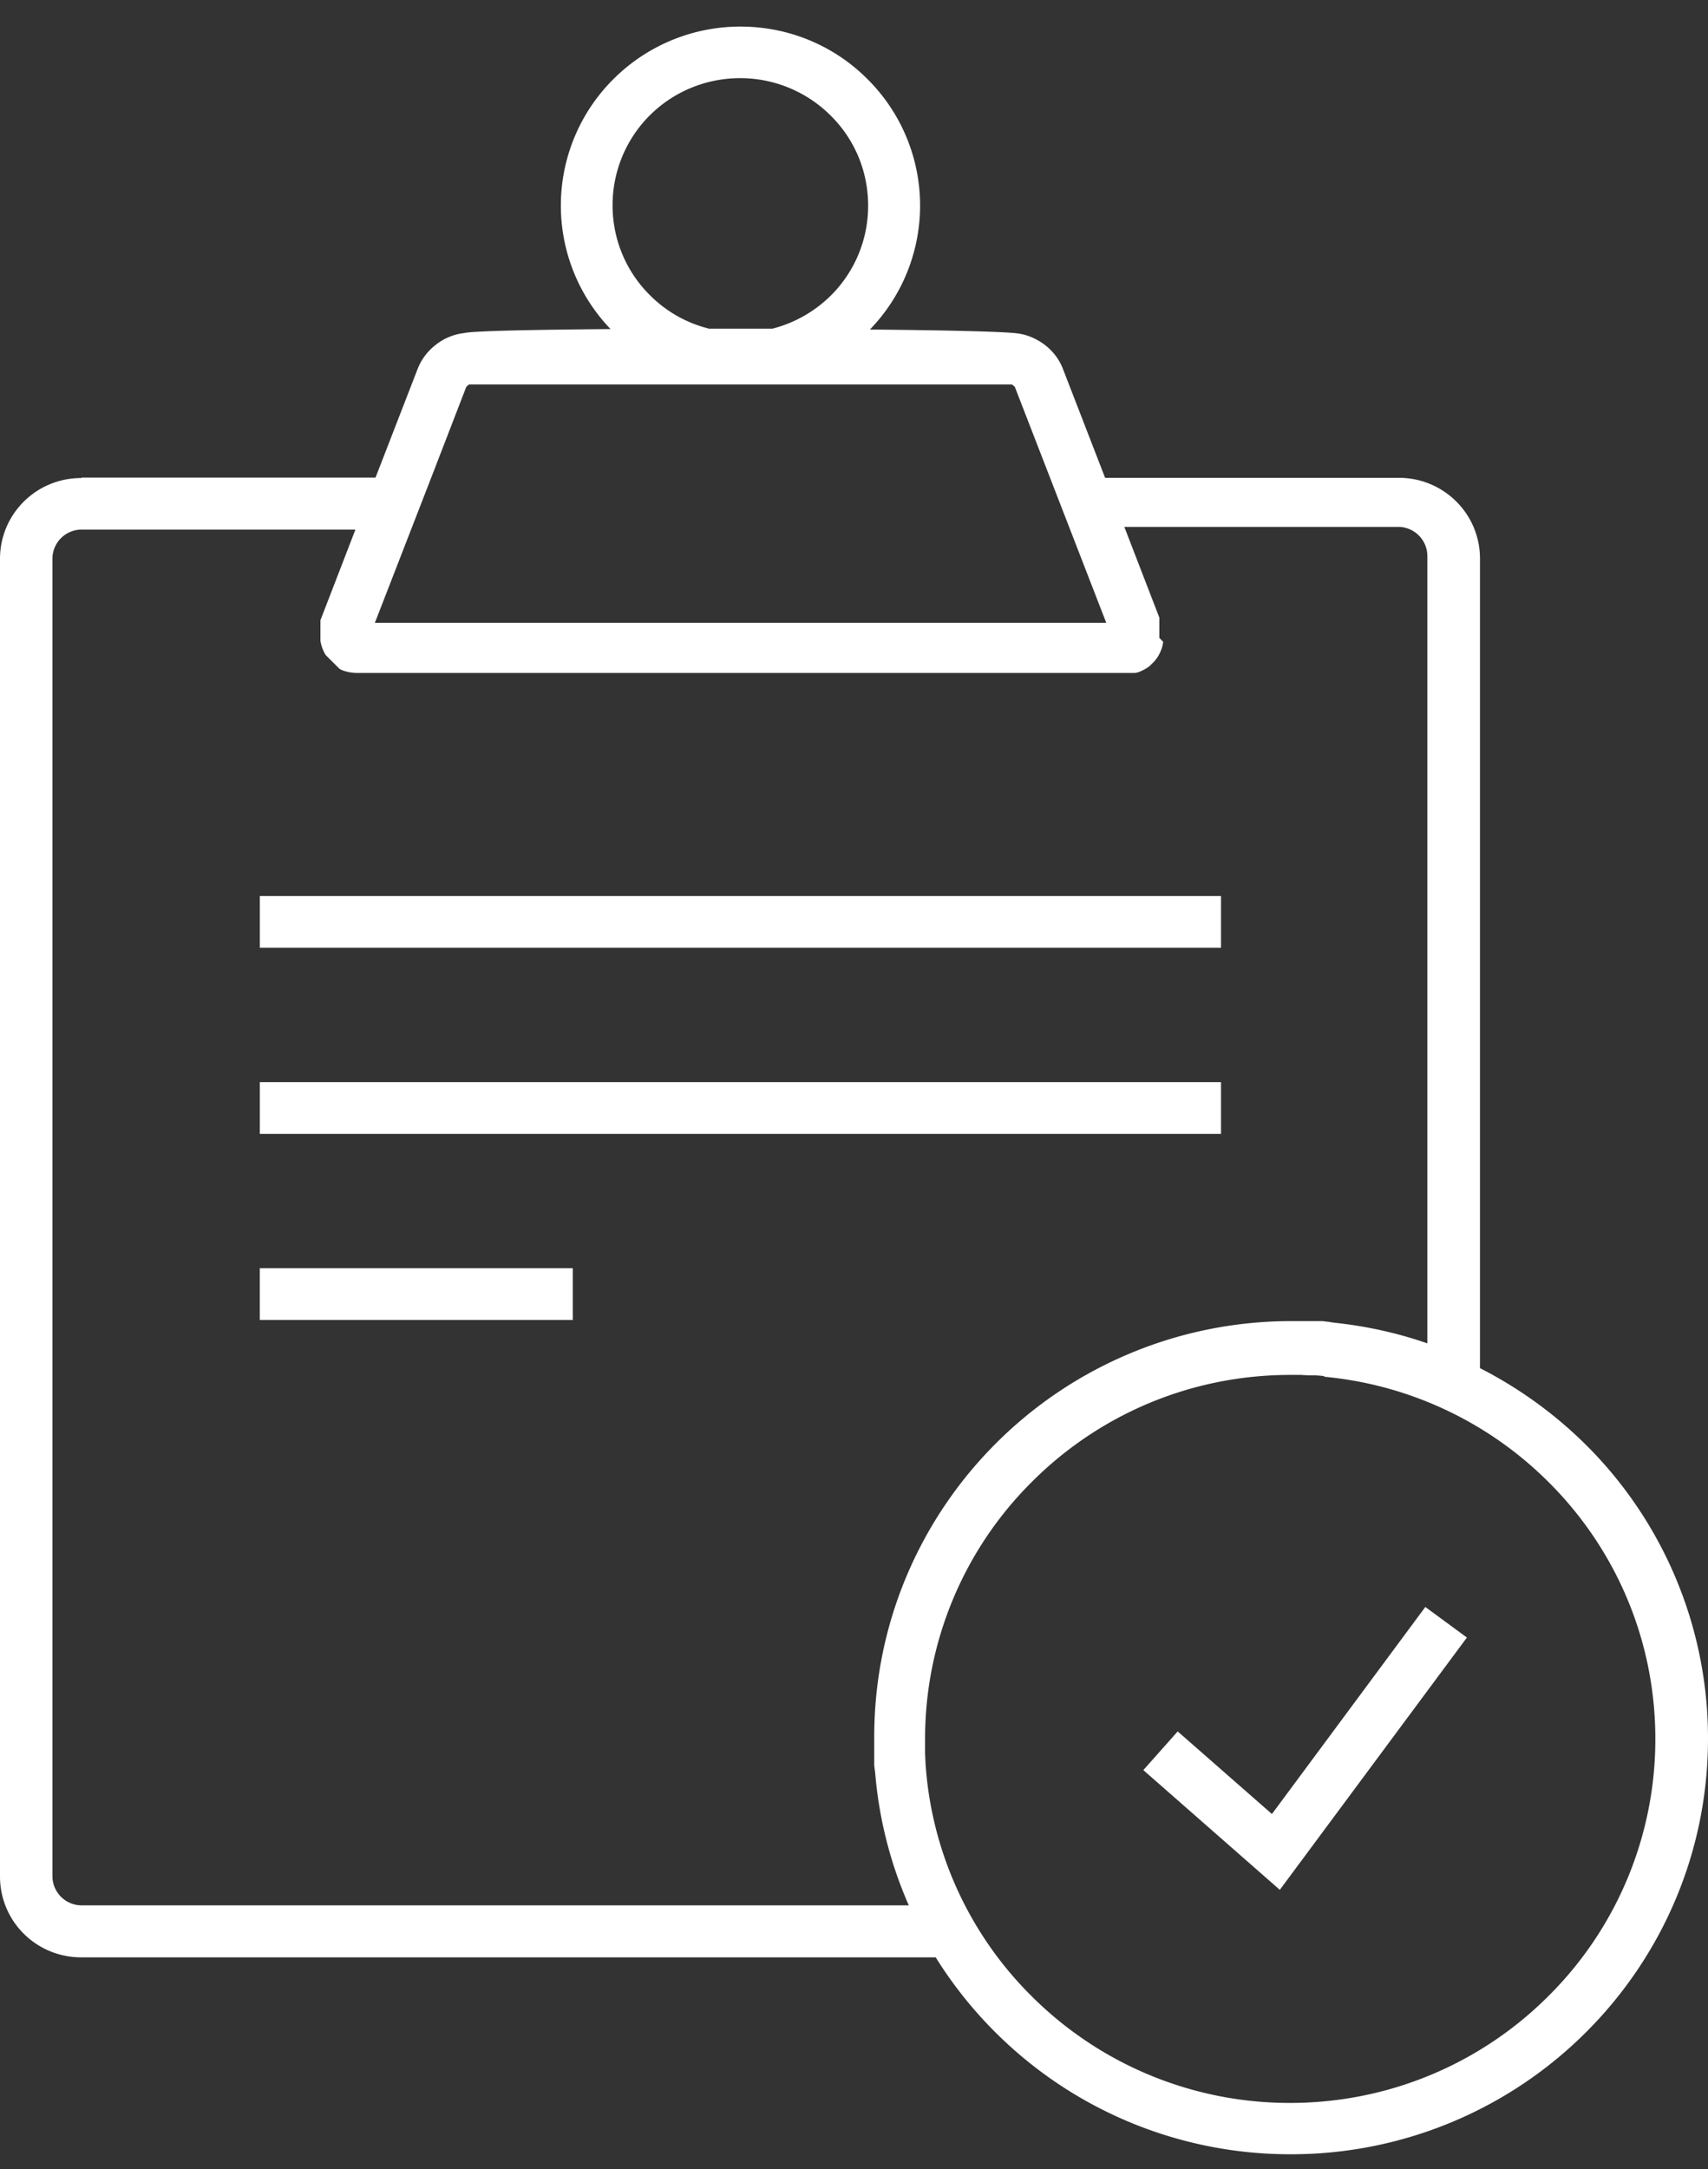 <svg width="52" height="66" fill="none" xmlns="http://www.w3.org/2000/svg"><rect width="100%" height="100%" fill="#333333" stroke="none"/><path d="M2.49 14.532h8.943l1.287-3.32a1.71 1.71 0 0 1 .557-.727c.24-.191.543-.315.846-.349.261-.068 2.098-.103 4.465-.123a5.425 5.425 0 0 1 .09-7.608A5.467 5.467 0 0 1 22.542.809c1.514 0 2.883.61 3.866 1.596a5.421 5.421 0 0 1 .076 7.622c2.256.02 4.045.061 4.478.116.303.034.599.164.846.35.241.184.44.437.55.725l1.287 3.321h8.943c.681 0 1.3.274 1.748.72.447.444.722 1.06.722 1.739V41.63a12.912 12.912 0 0 1 3.22 2.328A12.584 12.584 0 0 1 52 52.901c0 3.493-1.424 6.657-3.722 8.944a12.699 12.699 0 0 1-8.984 3.705 12.7 12.7 0 0 1-8.984-3.705 12.704 12.704 0 0 1-1.823-2.287H2.47a2.47 2.47 0 0 1-1.748-.72A2.448 2.448 0 0 1 0 57.1V17.005c0-.678.275-1.295.722-1.74a2.47 2.47 0 0 1 1.748-.719l.02-.014zM21.56 10h1.96a3.917 3.917 0 0 0 1.775-1.007 3.845 3.845 0 0 0 1.135-2.739c0-1.068-.433-2.04-1.142-2.739a3.899 3.899 0 0 0-2.752-1.137c-1.073 0-2.05.432-2.751 1.13a3.857 3.857 0 0 0-1.135 2.74c0 1.068.433 2.04 1.142 2.739a3.828 3.828 0 0 0 1.767 1.006V10zm1.052 1.698h-8.331l-.034.028a.202.202 0 0 0-.055.055l-1.066 2.76-1.713 4.41H33.68l-2.78-7.17c-.006-.014-.027-.028-.055-.055l-.04-.028h-8.194zm12.802 7.834a1.162 1.162 0 0 1-.179.473c-.048.068-.096.13-.158.185l-.007.007-.007.006-.013.014-.007.007-.007.007-.007.007-.007.007-.007.006-.007.007-.007.007-.034.027a1.595 1.595 0 0 1-.261.144.67.67 0 0 1-.11.035h-.014l-.014.006H10.876a1.27 1.27 0 0 1-.454-.082l-.014-.007-.013-.006-.014-.007-.014-.007-.014-.007-.014-.007-.006-.007-.007-.007-.007-.006-.007-.007-.007-.007-.007-.007-.007-.007-.007-.007-.007-.006-.006-.007-.007-.007-.007-.007-.007-.007-.007-.007-.007-.007-.007-.006-.006-.007-.007-.007-.007-.007-.007-.007-.007-.007-.007-.006-.007-.007-.007-.007-.006-.007-.007-.007-.007-.007-.007-.007-.007-.007-.007-.006-.007-.007-.007-.007-.007-.007-.006-.007-.007-.007-.007-.006-.007-.007-.007-.007-.007-.007-.007-.007-.007-.007-.007-.006-.006-.007-.007-.007-.007-.007-.007-.007-.007-.007-.007-.007-.007-.006-.007-.007-.006-.007-.007-.007-.007-.007-.007-.007-.007-.006-.007-.007-.007-.007-.007-.007-.006-.007-.007-.007-.007-.007-.014-.02a1.165 1.165 0 0 1-.151-.425v-.617l1.066-2.76H2.483a.89.89 0 0 0-.887.883v40.095a.89.89 0 0 0 .887.884h25.185a12.614 12.614 0 0 1-1.025-4.047l-.007-.048-.007-.055-.006-.048-.007-.055v-.876c0-3.493 1.424-6.657 3.721-8.944a12.7 12.7 0 0 1 8.985-3.704h.956l.041.006.041.007.083.007.041.007.041.007.042.007h.007l.034.006c.99.103 1.94.315 2.848.63v-23.96a.89.89 0 0 0-.887-.884H34.23l1.066 2.76v.616l.117.123zm.44 33.151l2.87 2.514 4.67-6.3 1.266.93-5.696 7.677-4.155-3.643 1.046-1.178zm4.479-10.813h-.035l-.13-.013h-.02l-.077-.007h-.234l-.103-.007h-.007l-.116-.007h-.324c-3.075 0-5.854 1.24-7.863 3.246a11.01 11.01 0 0 0-3.26 7.827v.438l.006.143v.028l.007.089v.04a10.994 10.994 0 0 0 3.233 7.095 11.11 11.11 0 0 0 7.863 3.246c3.069 0 5.855-1.24 7.863-3.246a11.01 11.01 0 0 0 3.261-7.827c0-3.06-1.245-5.828-3.26-7.827a11.123 11.123 0 0 0-6.839-3.198l.035-.02zM7.91 38.59h9.528v1.575H7.91V38.59zm0-5.663h29.264v1.575H7.911v-1.575zm0-5.663h29.264v1.575H7.911v-1.575z" fill="#fff"/></svg>